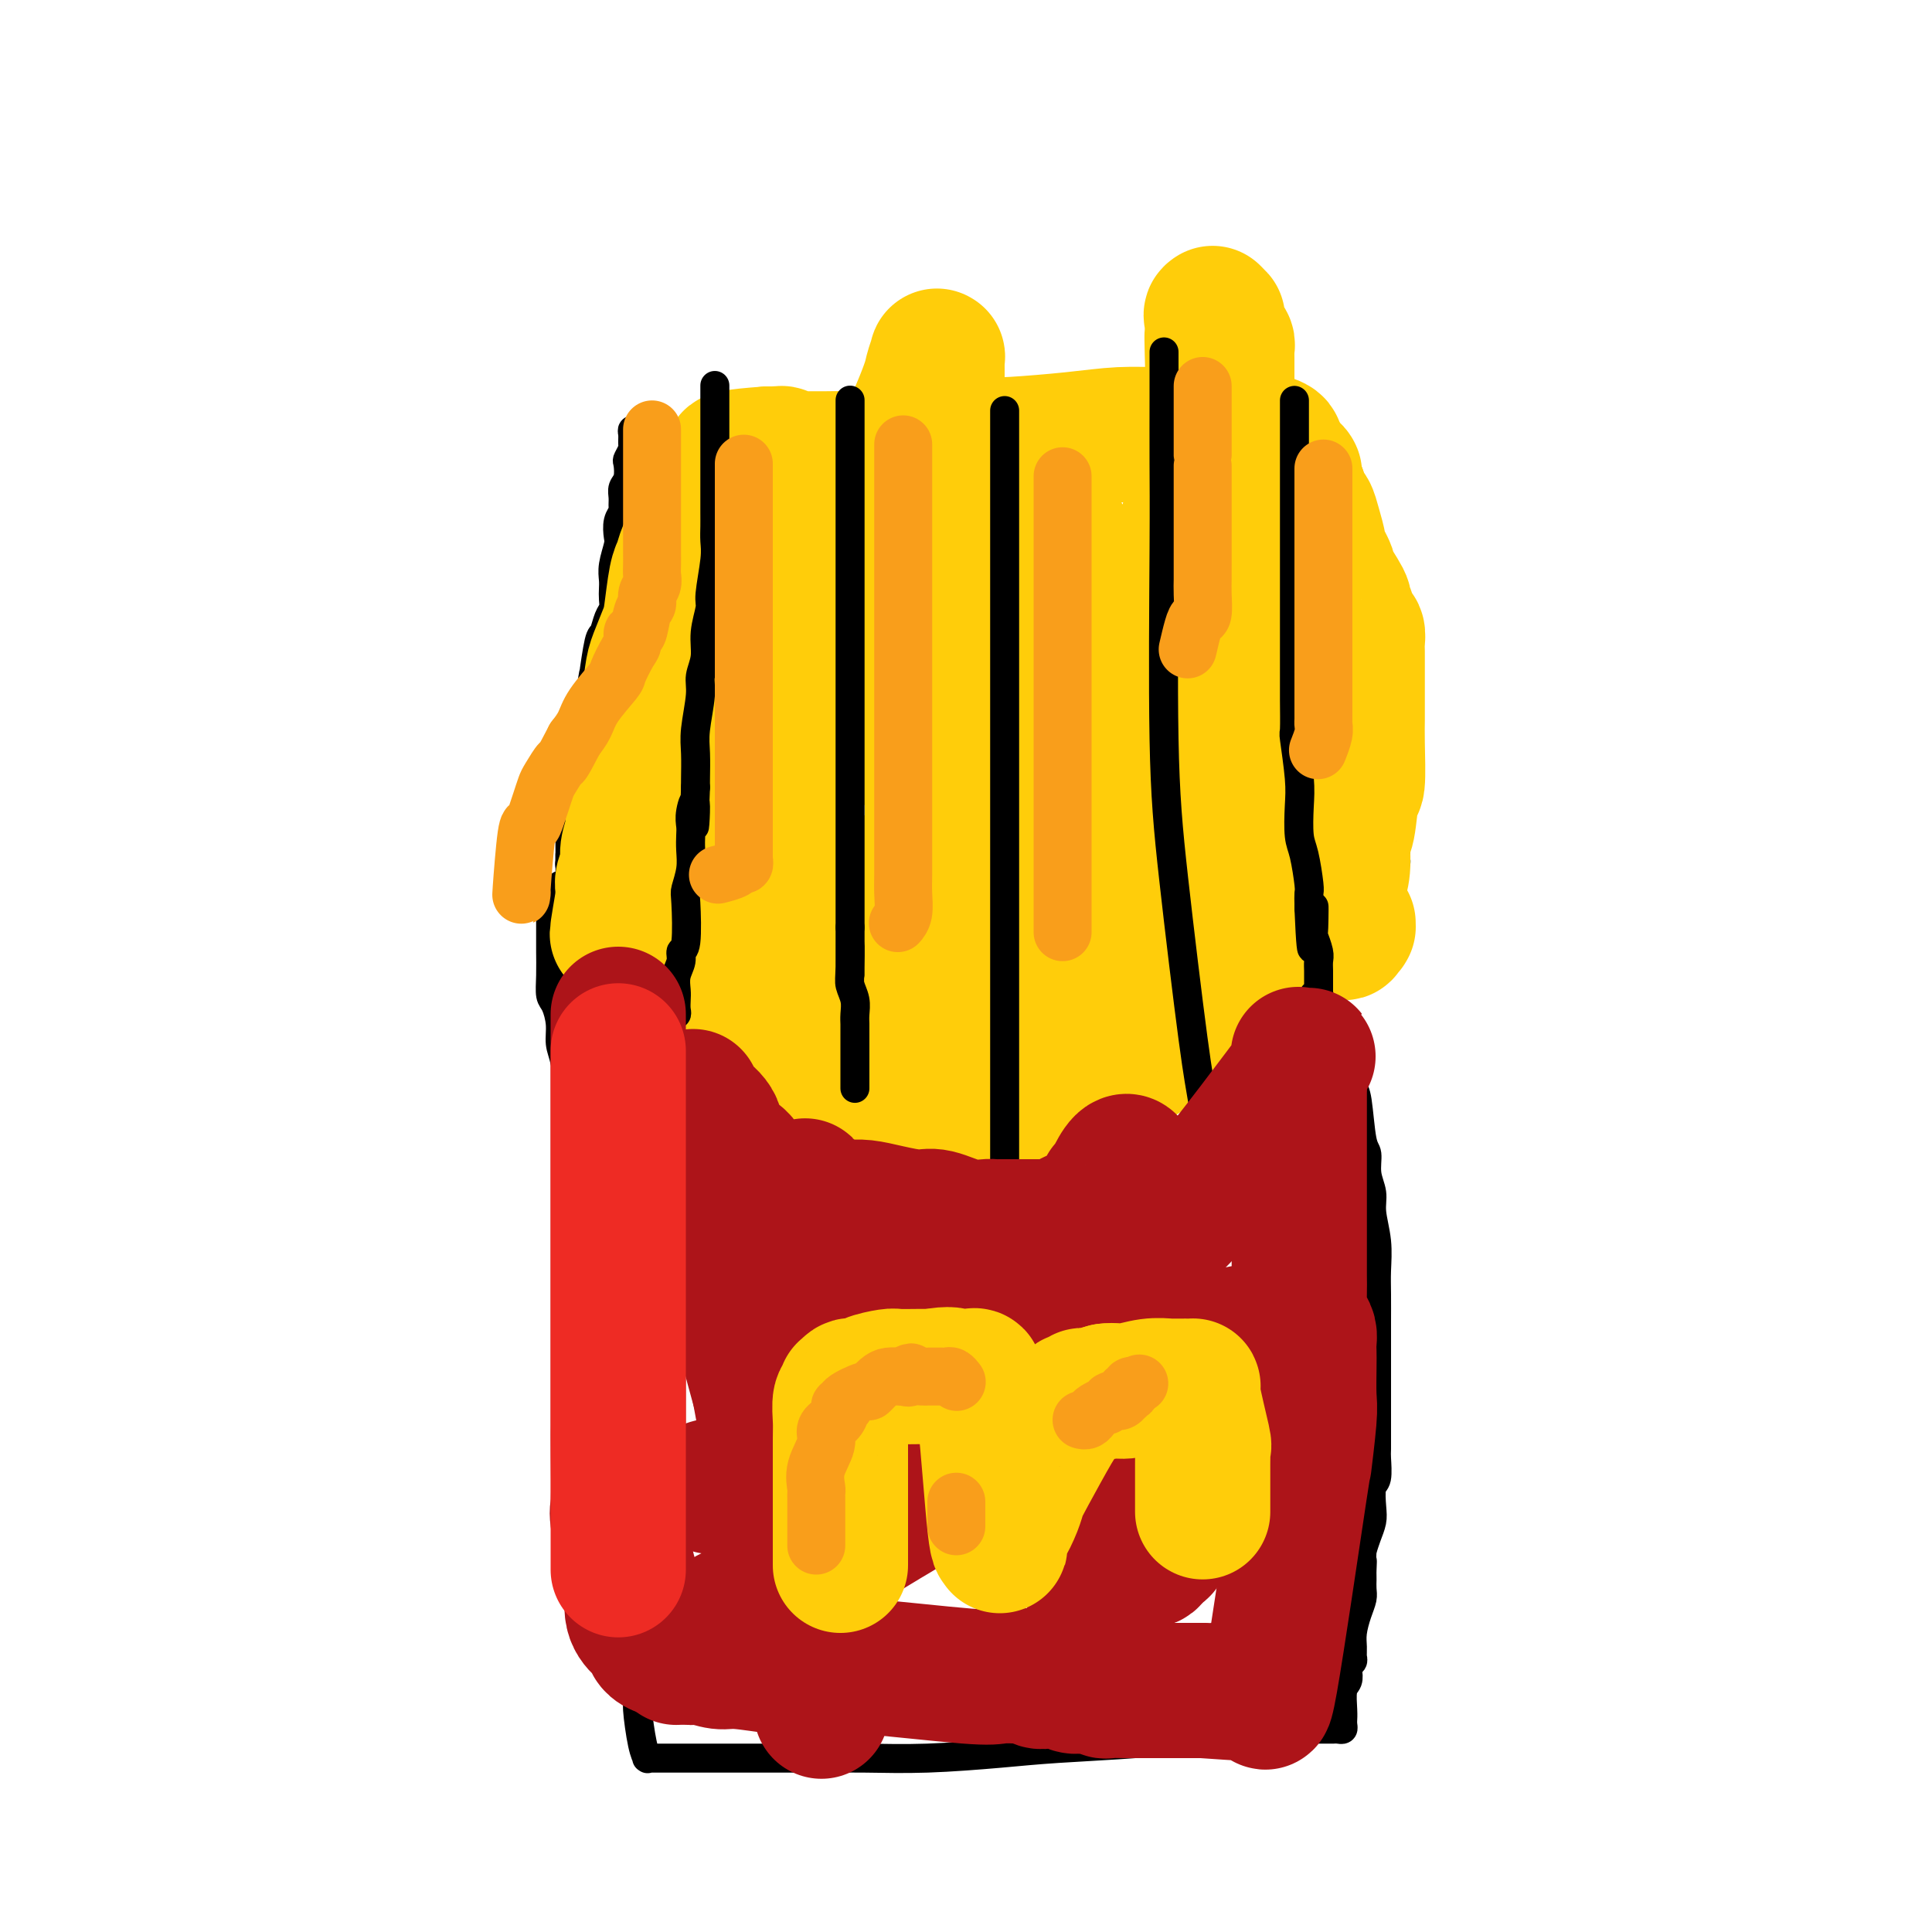 <svg viewBox='0 0 400 400' version='1.1' xmlns='http://www.w3.org/2000/svg' xmlns:xlink='http://www.w3.org/1999/xlink'><g fill='none' stroke='#000000' stroke-width='6' stroke-linecap='round' stroke-linejoin='round'><path d='M118,177c0.002,0.458 0.003,0.916 0,1c-0.003,0.084 -0.012,-0.205 0,0c0.012,0.205 0.044,0.904 0,1c-0.044,0.096 -0.166,-0.410 0,0c0.166,0.410 0.618,1.738 1,2c0.382,0.262 0.694,-0.540 1,0c0.306,0.540 0.606,2.423 1,3c0.394,0.577 0.883,-0.151 1,0c0.117,0.151 -0.136,1.181 0,2c0.136,0.819 0.663,1.428 1,2c0.337,0.572 0.485,1.107 1,2c0.515,0.893 1.399,2.145 2,3c0.601,0.855 0.921,1.313 1,2c0.079,0.687 -0.084,1.601 0,2c0.084,0.399 0.414,0.282 1,1c0.586,0.718 1.427,2.270 2,3c0.573,0.730 0.878,0.637 1,1c0.122,0.363 0.061,1.181 0,2'/><path d='M131,204c2.209,4.355 1.231,1.744 1,1c-0.231,-0.744 0.285,0.379 1,1c0.715,0.621 1.629,0.739 2,1c0.371,0.261 0.197,0.665 0,1c-0.197,0.335 -0.419,0.601 0,1c0.419,0.399 1.478,0.929 2,1c0.522,0.071 0.507,-0.318 1,0c0.493,0.318 1.495,1.343 2,2c0.505,0.657 0.512,0.947 1,1c0.488,0.053 1.457,-0.130 2,0c0.543,0.130 0.661,0.573 1,1c0.339,0.427 0.898,0.836 1,1c0.102,0.164 -0.254,0.082 0,0c0.254,-0.082 1.120,-0.163 2,0c0.880,0.163 1.776,0.569 2,1c0.224,0.431 -0.225,0.887 0,1c0.225,0.113 1.124,-0.115 2,0c0.876,0.115 1.728,0.575 2,1c0.272,0.425 -0.035,0.817 1,1c1.035,0.183 3.411,0.158 4,0c0.589,-0.158 -0.611,-0.448 0,0c0.611,0.448 3.033,1.636 4,2c0.967,0.364 0.481,-0.095 1,0c0.519,0.095 2.044,0.743 3,1c0.956,0.257 1.344,0.121 2,0c0.656,-0.121 1.580,-0.229 2,0c0.420,0.229 0.335,0.793 1,1c0.665,0.207 2.079,0.055 3,0c0.921,-0.055 1.350,-0.015 2,0c0.650,0.015 1.521,0.004 2,0c0.479,-0.004 0.565,-0.001 1,0c0.435,0.001 1.217,0.001 2,0'/><path d='M181,223c6.273,1.177 3.954,0.119 4,0c0.046,-0.119 2.457,0.700 4,1c1.543,0.300 2.220,0.080 3,0c0.780,-0.080 1.665,-0.022 3,0c1.335,0.022 3.121,0.006 4,0c0.879,-0.006 0.851,-0.002 2,0c1.149,0.002 3.473,0.000 4,0c0.527,-0.000 -0.745,-0.000 2,0c2.745,0.000 9.507,0.001 13,0c3.493,-0.001 3.718,-0.004 5,0c1.282,0.004 3.623,0.016 5,0c1.377,-0.016 1.791,-0.060 3,0c1.209,0.060 3.215,0.224 5,0c1.785,-0.224 3.351,-0.835 4,-1c0.649,-0.165 0.383,0.114 1,0c0.617,-0.114 2.119,-0.623 3,-1c0.881,-0.377 1.142,-0.622 2,-1c0.858,-0.378 2.314,-0.891 3,-1c0.686,-0.109 0.601,0.184 1,0c0.399,-0.184 1.280,-0.846 2,-1c0.720,-0.154 1.277,0.199 2,0c0.723,-0.199 1.612,-0.951 2,-1c0.388,-0.049 0.275,0.604 1,0c0.725,-0.604 2.288,-2.466 3,-3c0.712,-0.534 0.573,0.261 1,0c0.427,-0.261 1.422,-1.579 2,-2c0.578,-0.421 0.741,0.056 1,0c0.259,-0.056 0.616,-0.644 1,-1c0.384,-0.356 0.796,-0.481 2,-1c1.204,-0.519 3.201,-1.434 4,-2c0.799,-0.566 0.399,-0.783 0,-1'/><path d='M273,208c2.260,-1.709 0.409,-0.983 0,-1c-0.409,-0.017 0.622,-0.779 1,-1c0.378,-0.221 0.101,0.099 0,0c-0.101,-0.099 -0.027,-0.618 0,-1c0.027,-0.382 0.007,-0.627 0,-1c-0.007,-0.373 -0.002,-0.873 0,-1c0.002,-0.127 0.000,0.121 0,0c-0.000,-0.121 0.001,-0.609 0,-1c-0.001,-0.391 -0.004,-0.683 0,-1c0.004,-0.317 0.015,-0.659 0,-1c-0.015,-0.341 -0.057,-0.680 0,-1c0.057,-0.320 0.211,-0.622 0,-1c-0.211,-0.378 -0.789,-0.833 -1,-1c-0.211,-0.167 -0.057,-0.045 0,0c0.057,0.045 0.015,0.013 0,0c-0.015,-0.013 -0.004,-0.007 0,0c0.004,0.007 0.001,0.016 0,0c-0.001,-0.016 -0.000,-0.057 0,0c0.000,0.057 0.000,0.210 0,0c-0.000,-0.210 -0.000,-0.784 0,-1c0.000,-0.216 0.000,-0.074 0,0c-0.000,0.074 -0.001,0.078 0,0c0.001,-0.078 0.003,-0.240 0,0c-0.003,0.240 -0.012,0.882 0,1c0.012,0.118 0.044,-0.288 0,0c-0.044,0.288 -0.166,1.270 0,2c0.166,0.730 0.619,1.209 1,2c0.381,0.791 0.691,1.896 1,3'/><path d='M275,204c0.260,1.548 -0.089,1.419 0,2c0.089,0.581 0.615,1.873 1,3c0.385,1.127 0.628,2.088 1,3c0.372,0.912 0.873,1.775 1,3c0.127,1.225 -0.121,2.811 0,4c0.121,1.189 0.611,1.979 1,3c0.389,1.021 0.678,2.271 1,3c0.322,0.729 0.679,0.936 1,3c0.321,2.064 0.607,5.985 1,8c0.393,2.015 0.894,2.123 1,3c0.106,0.877 -0.182,2.523 0,4c0.182,1.477 0.833,2.784 1,4c0.167,1.216 -0.151,2.341 0,4c0.151,1.659 0.773,3.854 1,6c0.227,2.146 0.061,4.245 0,6c-0.061,1.755 -0.016,3.167 0,5c0.016,1.833 0.004,4.085 0,6c-0.004,1.915 -0.001,3.491 0,5c0.001,1.509 0.000,2.951 0,4c-0.000,1.049 -0.000,1.707 0,3c0.000,1.293 0.001,3.222 0,5c-0.001,1.778 -0.004,3.405 0,5c0.004,1.595 0.015,3.158 0,4c-0.015,0.842 -0.056,0.963 0,2c0.056,1.037 0.208,2.991 0,4c-0.208,1.009 -0.777,1.074 -1,2c-0.223,0.926 -0.101,2.712 0,4c0.101,1.288 0.181,2.078 0,3c-0.181,0.922 -0.623,1.978 -1,3c-0.377,1.022 -0.688,2.011 -1,3'/><path d='M282,321c-0.464,10.533 -0.125,4.867 0,3c0.125,-1.867 0.034,0.065 0,1c-0.034,0.935 -0.012,0.871 0,1c0.012,0.129 0.013,0.450 0,1c-0.013,0.550 -0.042,1.330 0,2c0.042,0.670 0.155,1.230 0,2c-0.155,0.770 -0.576,1.750 -1,3c-0.424,1.250 -0.849,2.769 -1,4c-0.151,1.231 -0.027,2.174 0,3c0.027,0.826 -0.044,1.534 0,2c0.044,0.466 0.204,0.689 0,1c-0.204,0.311 -0.773,0.709 -1,1c-0.227,0.291 -0.113,0.474 0,1c0.113,0.526 0.227,1.394 0,2c-0.227,0.606 -0.793,0.950 -1,2c-0.207,1.050 -0.055,2.807 0,4c0.055,1.193 0.012,1.822 0,2c-0.012,0.178 0.007,-0.096 0,0c-0.007,0.096 -0.041,0.562 0,1c0.041,0.438 0.156,0.850 0,1c-0.156,0.150 -0.582,0.040 -1,0c-0.418,-0.040 -0.829,-0.011 -1,0c-0.171,0.011 -0.103,0.003 0,0c0.103,-0.003 0.241,-0.001 0,0c-0.241,0.001 -0.862,0.000 -1,0c-0.138,-0.000 0.206,-0.000 0,0c-0.206,0.000 -0.962,0.000 -2,0c-1.038,-0.000 -2.356,-0.000 -3,0c-0.644,0.000 -0.612,0.000 -2,0c-1.388,-0.000 -4.194,-0.000 -7,0'/><path d='M261,358c-3.695,0.333 -4.434,0.666 -7,1c-2.566,0.334 -6.961,0.668 -10,1c-3.039,0.332 -4.724,0.663 -9,1c-4.276,0.337 -11.144,0.679 -16,1c-4.856,0.321 -7.699,0.622 -12,1c-4.301,0.378 -10.061,0.833 -15,1c-4.939,0.167 -9.059,0.045 -13,0c-3.941,-0.045 -7.705,-0.012 -11,0c-3.295,0.012 -6.121,0.003 -8,0c-1.879,-0.003 -2.809,-0.001 -5,0c-2.191,0.001 -5.642,0.000 -7,0c-1.358,-0.000 -0.625,-0.000 -2,0c-1.375,0.000 -4.860,0.000 -6,0c-1.140,-0.000 0.063,-0.000 0,0c-0.063,0.000 -1.394,-0.000 -2,0c-0.606,0.000 -0.488,0.000 -1,0c-0.512,-0.000 -1.654,-0.000 -2,0c-0.346,0.000 0.103,0.000 0,0c-0.103,-0.000 -0.760,-0.000 -1,0c-0.240,0.000 -0.064,0.001 0,0c0.064,-0.001 0.014,-0.005 0,0c-0.014,0.005 0.006,0.018 0,0c-0.006,-0.018 -0.039,-0.069 0,0c0.039,0.069 0.150,0.257 0,0c-0.150,-0.257 -0.562,-0.961 -1,-3c-0.438,-2.039 -0.902,-5.414 -1,-7c-0.098,-1.586 0.170,-1.384 0,-3c-0.170,-1.616 -0.776,-5.050 -1,-8c-0.224,-2.950 -0.064,-5.414 0,-9c0.064,-3.586 0.032,-8.293 0,-13'/><path d='M131,321c-0.400,-8.377 0.099,-7.820 0,-8c-0.099,-0.180 -0.796,-1.098 -1,-4c-0.204,-2.902 0.086,-7.788 0,-11c-0.086,-3.212 -0.548,-4.751 -1,-6c-0.452,-1.249 -0.895,-2.210 -1,-4c-0.105,-1.790 0.126,-4.410 0,-7c-0.126,-2.590 -0.611,-5.149 -1,-8c-0.389,-2.851 -0.682,-5.995 -1,-8c-0.318,-2.005 -0.662,-2.871 -1,-5c-0.338,-2.129 -0.672,-5.521 -1,-8c-0.328,-2.479 -0.651,-4.046 -1,-6c-0.349,-1.954 -0.723,-4.294 -1,-6c-0.277,-1.706 -0.456,-2.777 -1,-5c-0.544,-2.223 -1.451,-5.598 -2,-7c-0.549,-1.402 -0.738,-0.831 -1,-2c-0.262,-1.169 -0.596,-4.080 -1,-6c-0.404,-1.920 -0.879,-2.851 -1,-4c-0.121,-1.149 0.111,-2.518 0,-4c-0.111,-1.482 -0.566,-3.079 -1,-4c-0.434,-0.921 -0.848,-1.167 -1,-2c-0.152,-0.833 -0.041,-2.254 0,-4c0.041,-1.746 0.011,-3.815 0,-5c-0.011,-1.185 -0.003,-1.484 0,-2c0.003,-0.516 0.001,-1.248 0,-2c-0.001,-0.752 -0.000,-1.522 0,-2c0.000,-0.478 0.000,-0.663 0,-1c-0.000,-0.337 -0.001,-0.825 0,-1c0.001,-0.175 0.003,-0.035 0,0c-0.003,0.035 -0.012,-0.035 0,0c0.012,0.035 0.044,0.174 0,0c-0.044,-0.174 -0.166,-0.662 0,-1c0.166,-0.338 0.619,-0.525 1,-1c0.381,-0.475 0.691,-1.237 1,-2'/><path d='M116,185c0.244,-2.852 -0.145,-1.482 0,-1c0.145,0.482 0.823,0.077 1,0c0.177,-0.077 -0.149,0.176 0,0c0.149,-0.176 0.772,-0.779 1,-1c0.228,-0.221 0.061,-0.059 0,0c-0.061,0.059 -0.016,0.017 0,0c0.016,-0.017 0.004,-0.008 0,0c-0.004,0.008 -0.001,0.016 0,0c0.001,-0.016 0.000,-0.055 0,0c-0.000,0.055 -0.000,0.205 0,0c0.000,-0.205 0.000,-0.764 0,-1c-0.000,-0.236 -0.000,-0.148 0,0c0.000,0.148 0.000,0.358 0,0c-0.000,-0.358 -0.000,-1.283 0,-2c0.000,-0.717 0.000,-1.225 0,-2c-0.000,-0.775 -0.002,-1.818 0,-3c0.002,-1.182 0.006,-2.502 0,-4c-0.006,-1.498 -0.024,-3.175 0,-4c0.024,-0.825 0.089,-0.798 0,-2c-0.089,-1.202 -0.332,-3.631 0,-6c0.332,-2.369 1.238,-4.677 2,-7c0.762,-2.323 1.381,-4.662 2,-7'/><path d='M122,145c1.107,-7.204 0.875,-5.215 1,-6c0.125,-0.785 0.608,-4.346 1,-6c0.392,-1.654 0.693,-1.402 1,-2c0.307,-0.598 0.618,-2.047 1,-3c0.382,-0.953 0.833,-1.412 1,-2c0.167,-0.588 0.048,-1.306 0,-2c-0.048,-0.694 -0.027,-1.364 0,-2c0.027,-0.636 0.059,-1.238 0,-2c-0.059,-0.762 -0.208,-1.686 0,-3c0.208,-1.314 0.774,-3.020 1,-4c0.226,-0.980 0.113,-1.235 0,-2c-0.113,-0.765 -0.228,-2.039 0,-3c0.228,-0.961 0.797,-1.607 1,-2c0.203,-0.393 0.041,-0.533 0,-1c-0.041,-0.467 0.041,-1.262 0,-2c-0.041,-0.738 -0.203,-1.420 0,-2c0.203,-0.580 0.772,-1.057 1,-2c0.228,-0.943 0.114,-2.350 0,-3c-0.114,-0.650 -0.228,-0.542 0,-1c0.228,-0.458 0.797,-1.482 1,-2c0.203,-0.518 0.041,-0.531 0,-1c-0.041,-0.469 0.041,-1.394 0,-2c-0.041,-0.606 -0.203,-0.895 0,-1c0.203,-0.105 0.771,-0.028 1,0c0.229,0.028 0.118,0.007 0,0c-0.118,-0.007 -0.243,0.000 0,0c0.243,-0.000 0.853,-0.007 1,0c0.147,0.007 -0.168,0.029 0,0c0.168,-0.029 0.818,-0.110 2,0c1.182,0.110 2.894,0.411 5,1c2.106,0.589 4.605,1.466 7,2c2.395,0.534 4.684,0.724 6,1c1.316,0.276 1.658,0.638 2,1'/><path d='M155,94c4.633,0.678 4.215,0.373 6,1c1.785,0.627 5.773,2.187 8,3c2.227,0.813 2.694,0.878 3,1c0.306,0.122 0.450,0.301 3,1c2.550,0.699 7.504,1.919 12,3c4.496,1.081 8.533,2.024 11,3c2.467,0.976 3.363,1.986 6,3c2.637,1.014 7.014,2.034 11,3c3.986,0.966 7.579,1.880 10,3c2.421,1.120 3.668,2.447 5,3c1.332,0.553 2.749,0.333 4,1c1.251,0.667 2.336,2.220 4,3c1.664,0.780 3.907,0.787 5,1c1.093,0.213 1.036,0.630 2,1c0.964,0.370 2.949,0.692 4,1c1.051,0.308 1.169,0.603 2,1c0.831,0.397 2.375,0.895 4,1c1.625,0.105 3.331,-0.182 5,0c1.669,0.182 3.302,0.832 4,1c0.698,0.168 0.461,-0.147 1,0c0.539,0.147 1.854,0.756 3,1c1.146,0.244 2.124,0.122 3,0c0.876,-0.122 1.652,-0.243 2,0c0.348,0.243 0.269,0.849 1,1c0.731,0.151 2.271,-0.153 3,0c0.729,0.153 0.645,0.763 1,1c0.355,0.237 1.148,0.102 2,0c0.852,-0.102 1.765,-0.172 2,0c0.235,0.172 -0.206,0.585 0,1c0.206,0.415 1.059,0.833 2,2c0.941,1.167 1.971,3.084 3,5'/><path d='M287,139c1.038,1.825 0.135,2.386 0,4c-0.135,1.614 0.500,4.280 1,7c0.500,2.720 0.867,5.493 1,8c0.133,2.507 0.032,4.746 0,7c-0.032,2.254 0.006,4.522 0,7c-0.006,2.478 -0.054,5.164 0,6c0.054,0.836 0.211,-0.180 -1,3c-1.211,3.180 -3.789,10.555 -5,14c-1.211,3.445 -1.056,2.962 -1,3c0.056,0.038 0.011,0.599 0,1c-0.011,0.401 0.011,0.643 0,1c-0.011,0.357 -0.056,0.828 0,1c0.056,0.172 0.212,0.045 0,0c-0.212,-0.045 -0.793,-0.008 -1,0c-0.207,0.008 -0.041,-0.012 0,0c0.041,0.012 -0.042,0.056 0,0c0.042,-0.056 0.208,-0.211 0,0c-0.208,0.211 -0.792,0.789 -1,1c-0.208,0.211 -0.041,0.057 0,0c0.041,-0.057 -0.045,-0.015 0,0c0.045,0.015 0.222,0.004 0,0c-0.222,-0.004 -0.844,-0.001 -1,0c-0.156,0.001 0.154,0.000 0,0c-0.154,-0.000 -0.772,-0.000 -1,0c-0.228,0.000 -0.065,0.000 0,0c0.065,-0.000 0.033,-0.000 0,0'/></g>
<g fill='none' stroke='#FFCD0A' stroke-width='28' stroke-linecap='round' stroke-linejoin='round'><path d='M144,101c-0.004,0.347 -0.008,0.694 0,1c0.008,0.306 0.027,0.572 0,1c-0.027,0.428 -0.101,1.020 0,2c0.101,0.980 0.378,2.349 0,4c-0.378,1.651 -1.410,3.584 -2,5c-0.590,1.416 -0.739,2.315 -1,3c-0.261,0.685 -0.633,1.155 -1,3c-0.367,1.845 -0.728,5.064 -1,7c-0.272,1.936 -0.454,2.589 -1,4c-0.546,1.411 -1.455,3.579 -2,5c-0.545,1.421 -0.724,2.095 -1,4c-0.276,1.905 -0.648,5.041 -1,7c-0.352,1.959 -0.683,2.741 -1,4c-0.317,1.259 -0.620,2.997 -1,5c-0.380,2.003 -0.838,4.273 -1,6c-0.162,1.727 -0.028,2.913 0,4c0.028,1.087 -0.049,2.077 0,3c0.049,0.923 0.223,1.780 0,3c-0.223,1.220 -0.844,2.802 -1,4c-0.156,1.198 0.154,2.012 0,3c-0.154,0.988 -0.772,2.151 -1,3c-0.228,0.849 -0.065,1.386 0,2c0.065,0.614 0.033,1.307 0,2'/><path d='M129,186c-2.321,13.537 -0.622,4.879 0,2c0.622,-2.879 0.168,0.022 0,1c-0.168,0.978 -0.048,0.033 0,0c0.048,-0.033 0.026,0.846 0,1c-0.026,0.154 -0.055,-0.417 0,0c0.055,0.417 0.196,1.820 0,2c-0.196,0.180 -0.727,-0.864 0,0c0.727,0.864 2.714,3.638 4,5c1.286,1.362 1.871,1.314 3,2c1.129,0.686 2.803,2.107 4,3c1.197,0.893 1.916,1.257 3,2c1.084,0.743 2.534,1.865 3,2c0.466,0.135 -0.052,-0.717 1,0c1.052,0.717 3.674,3.002 5,4c1.326,0.998 1.358,0.709 2,1c0.642,0.291 1.896,1.162 3,2c1.104,0.838 2.059,1.641 3,2c0.941,0.359 1.867,0.272 3,1c1.133,0.728 2.473,2.271 4,3c1.527,0.729 3.242,0.643 5,1c1.758,0.357 3.560,1.157 5,2c1.440,0.843 2.517,1.728 4,2c1.483,0.272 3.372,-0.071 5,0c1.628,0.071 2.994,0.555 4,1c1.006,0.445 1.651,0.851 3,1c1.349,0.149 3.403,0.040 5,0c1.597,-0.040 2.738,-0.011 4,0c1.262,0.011 2.646,0.003 4,0c1.354,-0.003 2.677,-0.002 4,0'/><path d='M210,226c3.187,0.119 2.653,0.415 3,0c0.347,-0.415 1.573,-1.542 3,-2c1.427,-0.458 3.054,-0.248 4,0c0.946,0.248 1.210,0.534 3,0c1.790,-0.534 5.105,-1.889 7,-3c1.895,-1.111 2.370,-1.979 3,-2c0.630,-0.021 1.415,0.806 3,0c1.585,-0.806 3.969,-3.243 5,-4c1.031,-0.757 0.708,0.168 1,0c0.292,-0.168 1.199,-1.428 2,-2c0.801,-0.572 1.497,-0.455 2,-1c0.503,-0.545 0.814,-1.751 1,-2c0.186,-0.249 0.245,0.459 1,0c0.755,-0.459 2.204,-2.084 3,-3c0.796,-0.916 0.939,-1.123 1,-1c0.061,0.123 0.041,0.577 1,0c0.959,-0.577 2.896,-2.184 4,-3c1.104,-0.816 1.373,-0.842 2,-1c0.627,-0.158 1.611,-0.449 2,-1c0.389,-0.551 0.184,-1.362 1,-2c0.816,-0.638 2.653,-1.102 4,-2c1.347,-0.898 2.203,-2.230 3,-3c0.797,-0.770 1.534,-0.977 2,-1c0.466,-0.023 0.661,0.138 1,0c0.339,-0.138 0.822,-0.576 1,-1c0.178,-0.424 0.051,-0.835 0,-1c-0.051,-0.165 -0.028,-0.083 0,0c0.028,0.083 0.059,0.167 0,0c-0.059,-0.167 -0.208,-0.583 0,-1c0.208,-0.417 0.774,-0.833 1,-1c0.226,-0.167 0.113,-0.083 0,0'/><path d='M274,189c6.133,-4.706 2.466,-1.471 1,-1c-1.466,0.471 -0.729,-1.822 0,-3c0.729,-1.178 1.452,-1.242 2,-2c0.548,-0.758 0.921,-2.210 1,-4c0.079,-1.790 -0.137,-3.917 0,-5c0.137,-1.083 0.625,-1.122 1,-3c0.375,-1.878 0.636,-5.594 1,-7c0.364,-1.406 0.829,-0.501 1,-2c0.171,-1.499 0.046,-5.401 0,-8c-0.046,-2.599 -0.012,-3.893 0,-5c0.012,-1.107 0.003,-2.026 0,-3c-0.003,-0.974 -0.001,-2.004 0,-3c0.001,-0.996 0.001,-1.959 0,-3c-0.001,-1.041 -0.003,-2.161 0,-3c0.003,-0.839 0.012,-1.397 0,-2c-0.012,-0.603 -0.046,-1.252 0,-2c0.046,-0.748 0.173,-1.597 0,-2c-0.173,-0.403 -0.647,-0.362 -1,-1c-0.353,-0.638 -0.586,-1.957 -1,-3c-0.414,-1.043 -1.008,-1.811 -1,-2c0.008,-0.189 0.620,0.201 0,-1c-0.620,-1.201 -2.470,-3.994 -3,-5c-0.530,-1.006 0.261,-0.224 0,-1c-0.261,-0.776 -1.576,-3.109 -2,-4c-0.424,-0.891 0.041,-0.338 0,-1c-0.041,-0.662 -0.588,-2.538 -1,-4c-0.412,-1.462 -0.688,-2.509 -1,-3c-0.312,-0.491 -0.661,-0.426 -1,-1c-0.339,-0.574 -0.670,-1.787 -1,-3'/><path d='M269,102c-2.036,-5.650 -1.124,-4.273 -1,-4c0.124,0.273 -0.538,-0.556 -1,-1c-0.462,-0.444 -0.723,-0.501 -1,-1c-0.277,-0.499 -0.571,-1.439 -1,-2c-0.429,-0.561 -0.994,-0.743 -1,-1c-0.006,-0.257 0.546,-0.591 0,-1c-0.546,-0.409 -2.190,-0.895 -3,-1c-0.810,-0.105 -0.786,0.171 -1,0c-0.214,-0.171 -0.666,-0.788 -4,-1c-3.334,-0.212 -9.551,-0.018 -14,0c-4.449,0.018 -7.128,-0.140 -10,0c-2.872,0.140 -5.935,0.576 -10,1c-4.065,0.424 -9.132,0.834 -12,1c-2.868,0.166 -3.536,0.087 -5,0c-1.464,-0.087 -3.725,-0.181 -6,0c-2.275,0.181 -4.566,0.637 -6,1c-1.434,0.363 -2.013,0.633 -4,1c-1.987,0.367 -5.382,0.830 -8,1c-2.618,0.170 -4.460,0.045 -6,0c-1.540,-0.045 -2.780,-0.012 -4,0c-1.220,0.012 -2.421,0.003 -3,0c-0.579,-0.003 -0.537,-0.001 -1,0c-0.463,0.001 -1.431,0.001 -2,0c-0.569,-0.001 -0.740,-0.004 -1,0c-0.260,0.004 -0.608,0.015 -1,0c-0.392,-0.015 -0.827,-0.057 -1,0c-0.173,0.057 -0.084,0.211 0,0c0.084,-0.211 0.163,-0.789 0,-1c-0.163,-0.211 -0.570,-0.057 -1,0c-0.430,0.057 -0.885,0.015 -1,0c-0.115,-0.015 0.110,-0.004 0,0c-0.110,0.004 -0.555,0.002 -1,0'/><path d='M159,94c-15.010,1.063 -4.036,1.719 0,2c4.036,0.281 1.135,0.185 0,1c-1.135,0.815 -0.503,2.541 0,4c0.503,1.459 0.877,2.653 1,4c0.123,1.347 -0.006,2.848 0,4c0.006,1.152 0.145,1.955 0,9c-0.145,7.045 -0.575,20.333 -1,29c-0.425,8.667 -0.846,12.712 -1,15c-0.154,2.288 -0.041,2.820 0,9c0.041,6.180 0.011,18.009 0,24c-0.011,5.991 -0.003,6.144 0,7c0.003,0.856 0.001,2.415 0,3c-0.001,0.585 -0.001,0.198 0,0c0.001,-0.198 0.002,-0.205 0,0c-0.002,0.205 -0.007,0.624 0,0c0.007,-0.624 0.024,-2.290 0,-3c-0.024,-0.710 -0.091,-0.463 0,-1c0.091,-0.537 0.341,-1.857 0,-6c-0.341,-4.143 -1.272,-11.109 0,-21c1.272,-9.891 4.746,-22.707 9,-34c4.254,-11.293 9.287,-21.062 12,-27c2.713,-5.938 3.105,-8.046 5,-13c1.895,-4.954 5.292,-12.756 7,-17c1.708,-4.244 1.726,-4.930 2,-6c0.274,-1.070 0.806,-2.524 1,-3c0.194,-0.476 0.052,0.026 0,0c-0.052,-0.026 -0.014,-0.579 0,0c0.014,0.579 0.004,2.289 0,4c-0.004,1.711 -0.001,3.422 0,5c0.001,1.578 0.000,3.022 0,6c-0.000,2.978 -0.000,7.489 0,12'/><path d='M194,101c0.061,6.549 0.212,9.422 0,17c-0.212,7.578 -0.789,19.863 -1,27c-0.211,7.137 -0.057,9.128 0,14c0.057,4.872 0.015,12.627 0,19c-0.015,6.373 -0.004,11.364 0,14c0.004,2.636 0.001,2.917 0,5c-0.001,2.083 -0.000,5.969 0,8c0.000,2.031 0.000,2.209 0,3c-0.000,0.791 -0.001,2.197 0,2c0.001,-0.197 0.003,-1.996 0,-4c-0.003,-2.004 -0.012,-4.213 0,-9c0.012,-4.787 0.046,-12.151 0,-16c-0.046,-3.849 -0.171,-4.184 0,-6c0.171,-1.816 0.637,-5.112 1,-7c0.363,-1.888 0.623,-2.367 1,-3c0.377,-0.633 0.871,-1.420 1,-2c0.129,-0.580 -0.106,-0.952 0,-1c0.106,-0.048 0.554,0.227 1,0c0.446,-0.227 0.890,-0.957 1,0c0.110,0.957 -0.114,3.600 0,5c0.114,1.400 0.566,1.559 1,5c0.434,3.441 0.848,10.166 1,14c0.152,3.834 0.041,4.777 0,8c-0.041,3.223 -0.011,8.725 0,13c0.011,4.275 0.003,7.324 0,10c-0.003,2.676 -0.001,4.979 0,7c0.001,2.021 0.000,3.758 0,4c-0.000,0.242 -0.000,-1.012 0,0c0.000,1.012 0.000,4.289 0,0c-0.000,-4.289 -0.000,-16.145 0,-28'/><path d='M200,200c-0.123,-11.833 -0.432,-27.416 0,-38c0.432,-10.584 1.603,-16.171 3,-22c1.397,-5.829 3.018,-11.902 4,-18c0.982,-6.098 1.324,-12.222 2,-16c0.676,-3.778 1.686,-5.212 2,-6c0.314,-0.788 -0.068,-0.931 0,-1c0.068,-0.069 0.585,-0.063 1,0c0.415,0.063 0.728,0.183 1,0c0.272,-0.183 0.504,-0.671 2,2c1.496,2.671 4.257,8.500 6,12c1.743,3.500 2.467,4.671 4,10c1.533,5.329 3.875,14.816 5,22c1.125,7.184 1.034,12.065 1,16c-0.034,3.935 -0.009,6.924 0,9c0.009,2.076 0.002,3.238 0,5c-0.002,1.762 0.000,4.122 0,6c-0.000,1.878 -0.004,3.274 0,4c0.004,0.726 0.015,0.783 0,1c-0.015,0.217 -0.057,0.593 0,1c0.057,0.407 0.211,0.844 0,1c-0.211,0.156 -0.789,0.032 -1,0c-0.211,-0.032 -0.057,0.028 0,0c0.057,-0.028 0.017,-0.144 0,-1c-0.017,-0.856 -0.012,-2.452 0,-3c0.012,-0.548 0.029,-0.048 0,-4c-0.029,-3.952 -0.104,-12.357 0,-18c0.104,-5.643 0.387,-8.523 1,-11c0.613,-2.477 1.556,-4.551 3,-9c1.444,-4.449 3.389,-11.275 5,-16c1.611,-4.725 2.889,-7.350 4,-10c1.111,-2.650 2.056,-5.325 3,-8'/><path d='M246,108c2.665,-7.858 1.827,-6.002 2,-6c0.173,0.002 1.355,-1.849 2,-3c0.645,-1.151 0.751,-1.600 1,-2c0.249,-0.400 0.641,-0.749 1,-1c0.359,-0.251 0.684,-0.405 1,-1c0.316,-0.595 0.624,-1.633 1,-2c0.376,-0.367 0.819,-0.064 1,0c0.181,0.064 0.101,-0.109 0,0c-0.101,0.109 -0.223,0.502 0,1c0.223,0.498 0.792,1.100 1,3c0.208,1.900 0.055,5.097 0,8c-0.055,2.903 -0.014,5.512 0,7c0.014,1.488 -0.000,1.854 0,3c0.000,1.146 0.015,3.073 0,7c-0.015,3.927 -0.058,9.855 0,13c0.058,3.145 0.219,3.506 0,5c-0.219,1.494 -0.817,4.121 -1,6c-0.183,1.879 0.048,3.011 0,4c-0.048,0.989 -0.376,1.834 -1,3c-0.624,1.166 -1.546,2.653 -2,4c-0.454,1.347 -0.442,2.553 -1,4c-0.558,1.447 -1.687,3.134 -2,4c-0.313,0.866 0.191,0.910 0,2c-0.191,1.090 -1.078,3.224 -2,5c-0.922,1.776 -1.880,3.193 -2,4c-0.120,0.807 0.599,1.005 0,2c-0.599,0.995 -2.514,2.789 -3,4c-0.486,1.211 0.457,1.840 0,2c-0.457,0.160 -2.315,-0.149 -3,0c-0.685,0.149 -0.196,0.757 -1,1c-0.804,0.243 -2.902,0.122 -5,0'/><path d='M233,185c-1.833,0.476 -1.916,0.166 -5,0c-3.084,-0.166 -9.169,-0.188 -13,0c-3.831,0.188 -5.407,0.587 -8,1c-2.593,0.413 -6.201,0.839 -9,1c-2.799,0.161 -4.788,0.058 -7,0c-2.212,-0.058 -4.645,-0.069 -6,0c-1.355,0.069 -1.630,0.218 -4,0c-2.370,-0.218 -6.835,-0.803 -10,-2c-3.165,-1.197 -5.030,-3.007 -7,-4c-1.970,-0.993 -4.044,-1.170 -5,-2c-0.956,-0.830 -0.794,-2.313 -1,-3c-0.206,-0.687 -0.782,-0.579 -1,-1c-0.218,-0.421 -0.079,-1.371 0,-2c0.079,-0.629 0.098,-0.935 0,-2c-0.098,-1.065 -0.314,-2.888 0,-4c0.314,-1.112 1.157,-1.512 2,-2c0.843,-0.488 1.688,-1.062 4,-3c2.312,-1.938 6.093,-5.239 8,-7c1.907,-1.761 1.941,-1.981 4,-4c2.059,-2.019 6.144,-5.837 10,-9c3.856,-3.163 7.485,-5.671 9,-7c1.515,-1.329 0.917,-1.479 2,-2c1.083,-0.521 3.848,-1.411 5,-2c1.152,-0.589 0.690,-0.875 1,-1c0.310,-0.125 1.390,-0.087 2,0c0.610,0.087 0.749,0.225 1,1c0.251,0.775 0.614,2.188 1,3c0.386,0.812 0.794,1.022 1,2c0.206,0.978 0.209,2.725 0,4c-0.209,1.275 -0.631,2.079 0,6c0.631,3.921 2.316,10.961 4,18'/><path d='M211,164c1.977,7.641 3.419,9.743 5,14c1.581,4.257 3.302,10.667 4,13c0.698,2.333 0.372,0.587 1,2c0.628,1.413 2.211,5.985 3,8c0.789,2.015 0.785,1.472 1,2c0.215,0.528 0.650,2.128 1,3c0.350,0.872 0.615,1.018 1,1c0.385,-0.018 0.891,-0.199 1,0c0.109,0.199 -0.178,0.780 0,1c0.178,0.220 0.821,0.081 1,0c0.179,-0.081 -0.107,-0.105 0,0c0.107,0.105 0.606,0.338 1,0c0.394,-0.338 0.683,-1.247 1,-2c0.317,-0.753 0.661,-1.350 1,-2c0.339,-0.650 0.672,-1.351 1,-2c0.328,-0.649 0.650,-1.245 1,-2c0.350,-0.755 0.727,-1.670 1,-2c0.273,-0.330 0.441,-0.077 1,-1c0.559,-0.923 1.510,-3.024 2,-5c0.490,-1.976 0.520,-3.829 1,-6c0.480,-2.171 1.411,-4.662 2,-6c0.589,-1.338 0.837,-1.523 1,-2c0.163,-0.477 0.240,-1.245 1,-3c0.760,-1.755 2.203,-4.498 3,-6c0.797,-1.502 0.949,-1.764 1,-2c0.051,-0.236 0.002,-0.446 0,-1c-0.002,-0.554 0.044,-1.453 0,-2c-0.044,-0.547 -0.176,-0.744 0,-2c0.176,-1.256 0.660,-3.571 1,-5c0.340,-1.429 0.534,-1.971 1,-5c0.466,-3.029 1.202,-8.546 2,-12c0.798,-3.454 1.656,-4.844 2,-6c0.344,-1.156 0.172,-2.078 0,-3'/><path d='M253,131c1.155,-6.124 1.041,-3.933 1,-4c-0.041,-0.067 -0.011,-2.393 0,-4c0.011,-1.607 0.003,-2.496 0,-6c-0.003,-3.504 -0.001,-9.624 0,-12c0.001,-2.376 0.000,-1.009 0,-3c-0.000,-1.991 -0.000,-7.341 0,-11c0.000,-3.659 0.000,-5.629 0,-7c-0.000,-1.371 0.000,-2.145 0,-3c-0.000,-0.855 -0.000,-1.791 0,-2c0.000,-0.209 0.000,0.309 0,0c-0.000,-0.309 -0.000,-1.445 0,-2c0.000,-0.555 0.001,-0.530 0,-1c-0.001,-0.470 -0.004,-1.436 0,-2c0.004,-0.564 0.015,-0.725 0,-1c-0.015,-0.275 -0.057,-0.662 0,-1c0.057,-0.338 0.211,-0.626 0,-1c-0.211,-0.374 -0.789,-0.832 -1,-1c-0.211,-0.168 -0.056,-0.044 0,0c0.056,0.044 0.011,0.008 0,0c-0.011,-0.008 0.011,0.013 0,0c-0.011,-0.013 -0.056,-0.059 0,0c0.056,0.059 0.211,0.223 0,0c-0.211,-0.223 -0.789,-0.834 -1,-1c-0.211,-0.166 -0.056,0.113 0,0c0.056,-0.113 0.012,-0.619 0,-1c-0.012,-0.381 0.007,-0.638 0,-1c-0.007,-0.362 -0.040,-0.828 0,-1c0.040,-0.172 0.154,-0.049 0,0c-0.154,0.049 -0.577,0.025 -1,0'/><path d='M251,66c-0.464,-0.984 -0.124,-0.943 0,-1c0.124,-0.057 0.033,-0.212 0,0c-0.033,0.212 -0.007,0.791 0,1c0.007,0.209 -0.006,0.047 0,1c0.006,0.953 0.032,3.019 0,3c-0.032,-0.019 -0.121,-2.125 0,3c0.121,5.125 0.452,17.479 4,36c3.548,18.521 10.314,43.208 14,56c3.686,12.792 4.293,13.689 5,15c0.707,1.311 1.514,3.034 2,4c0.486,0.966 0.652,1.173 1,2c0.348,0.827 0.878,2.273 1,3c0.122,0.727 -0.163,0.734 0,1c0.163,0.266 0.775,0.789 1,1c0.225,0.211 0.061,0.108 0,0c-0.061,-0.108 -0.021,-0.221 0,0c0.021,0.221 0.022,0.777 0,1c-0.022,0.223 -0.069,0.112 0,0c0.069,-0.112 0.253,-0.226 0,0c-0.253,0.226 -0.941,0.793 -1,1c-0.059,0.207 0.513,0.054 0,0c-0.513,-0.054 -2.110,-0.010 -3,0c-0.890,0.010 -1.072,-0.014 -2,0c-0.928,0.014 -2.602,0.068 -3,0c-0.398,-0.068 0.479,-0.256 -1,-1c-1.479,-0.744 -5.313,-2.045 -8,-3c-2.687,-0.955 -4.225,-1.565 -9,-2c-4.775,-0.435 -12.786,-0.694 -16,-1c-3.214,-0.306 -1.633,-0.659 -4,-1c-2.367,-0.341 -8.684,-0.671 -15,-1'/><path d='M217,184c-11.033,-1.173 -7.617,-0.104 -7,0c0.617,0.104 -1.566,-0.757 -4,-1c-2.434,-0.243 -5.121,0.131 -7,0c-1.879,-0.131 -2.951,-0.767 -4,-1c-1.049,-0.233 -2.076,-0.065 -3,0c-0.924,0.065 -1.745,0.025 -2,0c-0.255,-0.025 0.056,-0.036 -1,0c-1.056,0.036 -3.478,0.117 -4,0c-0.522,-0.117 0.856,-0.434 -1,0c-1.856,0.434 -6.946,1.618 -10,2c-3.054,0.382 -4.072,-0.038 -5,0c-0.928,0.038 -1.765,0.535 -2,1c-0.235,0.465 0.134,0.897 0,1c-0.134,0.103 -0.769,-0.123 -1,0c-0.231,0.123 -0.058,0.596 0,1c0.058,0.404 0.001,0.740 0,1c-0.001,0.260 0.055,0.445 0,1c-0.055,0.555 -0.221,1.479 0,2c0.221,0.521 0.830,0.637 1,1c0.170,0.363 -0.099,0.972 0,2c0.099,1.028 0.566,2.476 1,4c0.434,1.524 0.834,3.125 1,4c0.166,0.875 0.096,1.023 0,2c-0.096,0.977 -0.218,2.784 0,4c0.218,1.216 0.776,1.842 1,2c0.224,0.158 0.113,-0.153 0,0c-0.113,0.153 -0.227,0.770 0,1c0.227,0.230 0.796,0.073 1,0c0.204,-0.073 0.044,-0.061 0,0c-0.044,0.061 0.026,0.170 0,0c-0.026,-0.170 -0.150,-0.620 0,-1c0.150,-0.380 0.575,-0.690 1,-1'/><path d='M172,209c0.309,-0.204 0.083,0.285 0,0c-0.083,-0.285 -0.022,-1.346 0,-2c0.022,-0.654 0.006,-0.901 0,-1c-0.006,-0.099 -0.003,-0.049 0,0'/></g>
<g fill='none' stroke='#000000' stroke-width='6' stroke-linecap='round' stroke-linejoin='round'><path d='M148,80c-0.000,-0.173 -0.000,-0.347 0,0c0.000,0.347 0.000,1.213 0,2c-0.000,0.787 -0.000,1.494 0,3c0.000,1.506 0.000,3.812 0,5c-0.000,1.188 -0.000,1.259 0,2c0.000,0.741 0.000,2.151 0,3c-0.000,0.849 -0.000,1.137 0,2c0.000,0.863 0.001,2.303 0,4c-0.001,1.697 -0.004,3.652 0,5c0.004,1.348 0.016,2.088 0,3c-0.016,0.912 -0.061,1.996 0,3c0.061,1.004 0.228,1.927 0,4c-0.228,2.073 -0.850,5.296 -1,7c-0.150,1.704 0.171,1.887 0,3c-0.171,1.113 -0.834,3.154 -1,5c-0.166,1.846 0.166,3.496 0,5c-0.166,1.504 -0.829,2.861 -1,4c-0.171,1.139 0.150,2.059 0,4c-0.150,1.941 -0.772,4.902 -1,7c-0.228,2.098 -0.061,3.334 0,5c0.061,1.666 0.018,3.762 0,5c-0.018,1.238 -0.009,1.619 0,2'/><path d='M144,163c-0.558,13.728 0.046,6.548 0,4c-0.046,-2.548 -0.743,-0.465 -1,1c-0.257,1.465 -0.072,2.312 0,3c0.072,0.688 0.033,1.218 0,2c-0.033,0.782 -0.060,1.818 0,3c0.060,1.182 0.208,2.512 0,4c-0.208,1.488 -0.773,3.136 -1,4c-0.227,0.864 -0.117,0.944 0,3c0.117,2.056 0.242,6.088 0,8c-0.242,1.912 -0.849,1.705 -1,2c-0.151,0.295 0.155,1.091 0,2c-0.155,0.909 -0.773,1.932 -1,3c-0.227,1.068 -0.065,2.181 0,3c0.065,0.819 0.031,1.344 0,2c-0.031,0.656 -0.061,1.444 0,2c0.061,0.556 0.212,0.881 0,1c-0.212,0.119 -0.788,0.032 -1,0c-0.212,-0.032 -0.061,-0.009 0,0c0.061,0.009 0.030,0.005 0,0'/><path d='M176,83c0.000,-0.139 0.000,-0.278 0,0c0.000,0.278 0.000,0.974 0,4c0.000,3.026 0.000,8.381 0,11c0.000,2.619 0.000,2.501 0,4c0.000,1.499 0.000,4.615 0,7c0.000,2.385 0.000,4.038 0,5c0.000,0.962 0.000,1.232 0,4c0.000,2.768 -0.000,8.032 0,11c0.000,2.968 0.000,3.638 0,5c0.000,1.362 0.000,3.416 0,5c0.000,1.584 0.000,2.698 0,4c0.000,1.302 0.000,2.791 0,4c0.000,1.209 0.000,2.137 0,3c0.000,0.863 0.000,1.659 0,3c0.000,1.341 0.000,3.227 0,4c0.000,0.773 -0.000,0.434 0,1c0.000,0.566 0.000,2.036 0,4c0.000,1.964 -0.000,4.422 0,5c0.000,0.578 0.000,-0.725 0,1c0.000,1.725 -0.000,6.480 0,9c0.000,2.520 0.000,2.807 0,3c0.000,0.193 -0.000,0.291 0,1c0.000,0.709 0.000,2.027 0,3c0.000,0.973 -0.000,1.601 0,2c0.000,0.399 0.000,0.569 0,1c0.000,0.431 -0.000,1.123 0,2c0.000,0.877 0.000,1.938 0,3'/><path d='M176,192c-0.004,17.580 -0.015,7.032 0,4c0.015,-3.032 0.057,1.454 0,4c-0.057,2.546 -0.211,3.154 0,4c0.211,0.846 0.789,1.930 1,3c0.211,1.070 0.057,2.125 0,3c-0.057,0.875 -0.015,1.569 0,2c0.015,0.431 0.004,0.599 0,3c-0.004,2.401 -0.001,7.036 0,9c0.001,1.964 0.000,1.258 0,1c-0.000,-0.258 -0.000,-0.069 0,0c0.000,0.069 0.000,0.019 0,0c-0.000,-0.019 -0.000,-0.005 0,0c0.000,0.005 0.000,0.003 0,0'/><path d='M208,85c0.000,1.204 0.000,2.409 0,2c0.000,-0.409 -0.000,-2.431 0,0c0.000,2.431 0.000,9.317 0,12c0.000,2.683 -0.000,1.164 0,2c0.000,0.836 0.000,4.029 0,8c-0.000,3.971 0.000,8.722 0,12c0.000,3.278 0.000,5.084 0,9c0.000,3.916 0.000,9.942 0,12c-0.000,2.058 0.000,0.148 0,4c0.000,3.852 0.000,13.465 0,18c0.000,4.535 0.000,3.992 0,7c0.000,3.008 0.000,9.566 0,12c0.000,2.434 0.000,0.744 0,4c0.000,3.256 0.000,11.457 0,15c0.000,3.543 0.000,2.428 0,6c0.000,3.572 -0.000,11.831 0,16c0.000,4.169 0.000,4.247 0,6c0.000,1.753 -0.000,5.182 0,7c0.000,1.818 0.000,2.023 0,3c0.000,0.977 -0.000,2.724 0,4c0.000,1.276 0.000,2.082 0,3c0.000,0.918 -0.000,1.947 0,3c0.000,1.053 0.000,2.130 0,3c0.000,0.870 -0.000,1.534 0,2c0.000,0.466 0.000,0.733 0,1'/><path d='M208,256c0.000,26.624 -0.000,7.684 0,1c0.000,-6.684 0.000,-1.111 0,1c0.000,2.111 -0.000,0.761 0,0c0.000,-0.761 0.000,-0.932 0,-1c-0.000,-0.068 0.000,-0.034 0,0'/><path d='M241,74c-0.000,0.104 -0.000,0.208 0,0c0.000,-0.208 0.000,-0.726 0,-1c-0.000,-0.274 -0.001,-0.302 0,1c0.001,1.302 0.004,3.935 0,8c-0.004,4.065 -0.016,9.562 0,14c0.016,4.438 0.060,7.817 0,18c-0.060,10.183 -0.222,27.171 0,39c0.222,11.829 0.829,18.499 2,29c1.171,10.501 2.906,24.834 4,33c1.094,8.166 1.547,10.164 2,13c0.453,2.836 0.906,6.510 1,9c0.094,2.490 -0.171,3.795 0,5c0.171,1.205 0.777,2.309 1,3c0.223,0.691 0.063,0.968 0,1c-0.063,0.032 -0.028,-0.181 0,0c0.028,0.181 0.049,0.756 0,1c-0.049,0.244 -0.168,0.158 0,0c0.168,-0.158 0.622,-0.389 0,-1c-0.622,-0.611 -2.321,-1.603 -3,-2c-0.679,-0.397 -0.340,-0.198 0,0'/><path d='M268,83c-0.000,0.031 -0.000,0.063 0,0c0.000,-0.063 0.000,-0.220 0,0c-0.000,0.220 -0.000,0.817 0,2c0.000,1.183 0.000,2.951 0,4c-0.000,1.049 -0.000,1.380 0,3c0.000,1.620 0.000,4.529 0,7c-0.000,2.471 -0.000,4.503 0,7c0.000,2.497 0.000,5.460 0,8c-0.000,2.540 -0.000,4.657 0,6c0.000,1.343 0.000,1.911 0,3c-0.000,1.089 -0.000,2.699 0,4c0.000,1.301 0.000,2.295 0,3c-0.000,0.705 -0.000,1.122 0,2c0.000,0.878 0.000,2.215 0,3c-0.000,0.785 -0.001,1.016 0,2c0.001,0.984 0.004,2.720 0,4c-0.004,1.280 -0.015,2.104 0,4c0.015,1.896 0.056,4.864 0,6c-0.056,1.136 -0.208,0.440 0,2c0.208,1.560 0.778,5.378 1,8c0.222,2.622 0.098,4.050 0,6c-0.098,1.950 -0.170,4.424 0,6c0.170,1.576 0.581,2.254 1,4c0.419,1.746 0.844,4.561 1,6c0.156,1.439 0.042,1.503 0,2c-0.042,0.497 -0.012,1.428 0,2c0.012,0.572 0.006,0.786 0,1'/><path d='M271,188c0.686,16.309 0.902,4.582 1,1c0.098,-3.582 0.079,0.980 0,3c-0.079,2.020 -0.217,1.498 0,2c0.217,0.502 0.790,2.027 1,3c0.210,0.973 0.056,1.396 0,2c-0.056,0.604 -0.015,1.391 0,2c0.015,0.609 0.005,1.039 0,2c-0.005,0.961 -0.005,2.454 0,3c0.005,0.546 0.015,0.146 0,0c-0.015,-0.146 -0.056,-0.039 0,0c0.056,0.039 0.207,0.011 0,0c-0.207,-0.011 -0.774,-0.003 -1,0c-0.226,0.003 -0.113,0.002 0,0'/></g>
<g fill='none' stroke='#F99E1B' stroke-width='12' stroke-linecap='round' stroke-linejoin='round'><path d='M135,89c0.000,-0.083 0.000,-0.166 0,0c-0.000,0.166 -0.000,0.582 0,1c0.000,0.418 0.000,0.838 0,1c-0.000,0.162 -0.000,0.065 0,1c0.000,0.935 0.000,2.903 0,4c-0.000,1.097 -0.000,1.322 0,2c0.000,0.678 0.000,1.809 0,3c-0.000,1.191 -0.000,2.440 0,4c0.000,1.560 0.001,3.429 0,5c-0.001,1.571 -0.004,2.843 0,4c0.004,1.157 0.016,2.197 0,3c-0.016,0.803 -0.060,1.367 0,2c0.060,0.633 0.224,1.334 0,2c-0.224,0.666 -0.834,1.297 -1,2c-0.166,0.703 0.114,1.477 0,2c-0.114,0.523 -0.621,0.795 -1,2c-0.379,1.205 -0.631,3.342 -1,4c-0.369,0.658 -0.855,-0.164 -1,0c-0.145,0.164 0.053,1.313 0,2c-0.053,0.687 -0.356,0.911 -1,2c-0.644,1.089 -1.628,3.043 -2,4c-0.372,0.957 -0.131,0.916 -1,2c-0.869,1.084 -2.849,3.292 -4,5c-1.151,1.708 -1.472,2.917 -2,4c-0.528,1.083 -1.264,2.042 -2,3'/><path d='M119,153c-3.046,5.923 -2.661,4.731 -3,5c-0.339,0.269 -1.400,2.000 -2,3c-0.600,1.000 -0.738,1.270 -1,2c-0.262,0.730 -0.648,1.921 -1,3c-0.352,1.079 -0.669,2.047 -1,3c-0.331,0.953 -0.677,1.891 -1,2c-0.323,0.109 -0.622,-0.612 -1,2c-0.378,2.612 -0.833,8.556 -1,11c-0.167,2.444 -0.045,1.389 0,1c0.045,-0.389 0.013,-0.111 0,0c-0.013,0.111 -0.006,0.056 0,0'/><path d='M154,96c-0.000,0.207 -0.000,0.413 0,1c0.000,0.587 0.000,1.553 0,4c-0.000,2.447 -0.000,6.373 0,10c0.000,3.627 0.000,6.954 0,11c-0.000,4.046 -0.000,8.810 0,12c0.000,3.190 0.000,4.806 0,5c-0.000,0.194 -0.000,-1.034 0,3c0.000,4.034 0.000,13.330 0,17c-0.000,3.670 -0.000,1.714 0,3c0.000,1.286 0.001,5.813 0,9c-0.001,3.187 -0.004,5.035 0,6c0.004,0.965 0.014,1.046 0,1c-0.014,-0.046 -0.053,-0.219 0,0c0.053,0.219 0.199,0.829 0,1c-0.199,0.171 -0.744,-0.099 -1,0c-0.256,0.099 -0.223,0.565 -1,1c-0.777,0.435 -2.365,0.839 -3,1c-0.635,0.161 -0.318,0.081 0,0'/><path d='M187,92c0.000,0.481 0.000,0.962 0,1c-0.000,0.038 -0.000,-0.368 0,0c0.000,0.368 0.000,1.509 0,2c-0.000,0.491 -0.000,0.333 0,2c0.000,1.667 0.000,5.158 0,6c-0.000,0.842 -0.000,-0.964 0,2c0.000,2.964 0.000,10.700 0,13c-0.000,2.300 -0.000,-0.835 0,1c0.000,1.835 0.000,8.639 0,13c-0.000,4.361 -0.000,6.277 0,8c0.000,1.723 0.000,3.251 0,5c-0.000,1.749 -0.000,3.719 0,5c0.000,1.281 0.000,1.872 0,4c-0.000,2.128 -0.000,5.793 0,8c0.000,2.207 0.001,2.954 0,5c-0.001,2.046 -0.004,5.389 0,8c0.004,2.611 0.015,4.490 0,6c-0.015,1.510 -0.056,2.652 0,4c0.056,1.348 0.207,2.901 0,4c-0.207,1.099 -0.774,1.742 -1,2c-0.226,0.258 -0.113,0.129 0,0'/><path d='M220,99c0.000,0.118 0.000,0.237 0,0c0.000,-0.237 0.000,-0.829 0,0c-0.000,0.829 0.000,3.079 0,4c-0.000,0.921 0.000,0.515 0,4c-0.000,3.485 0.000,10.863 0,14c0.000,3.137 -0.000,2.032 0,2c0.000,-0.032 0.000,1.009 0,2c0.000,0.991 -0.000,1.933 0,6c0.000,4.067 0.000,11.261 0,14c-0.000,2.739 -0.000,1.024 0,2c0.000,0.976 0.000,4.645 0,7c0.000,2.355 0.000,3.398 0,7c0.000,3.602 0.000,9.763 0,13c0.000,3.237 0.000,3.550 0,5c0.000,1.450 0.000,4.037 0,6c-0.000,1.963 -0.000,3.300 0,4c0.000,0.700 0.000,0.762 0,1c-0.000,0.238 -0.000,0.652 0,1c0.000,0.348 0.000,0.629 0,1c-0.000,0.371 -0.000,0.831 0,1c0.000,0.169 0.000,0.048 0,0c0.000,-0.048 0.000,-0.024 0,0'/><path d='M249,80c-0.000,-0.076 -0.000,-0.151 0,0c0.000,0.151 0.000,0.529 0,1c-0.000,0.471 -0.000,1.035 0,2c0.000,0.965 0.000,2.330 0,3c-0.000,0.670 -0.000,0.646 0,2c0.000,1.354 0.000,4.085 0,6c-0.000,1.915 -0.000,3.012 0,3c0.000,-0.012 0.000,-1.133 0,0c-0.000,1.133 -0.000,4.519 0,6c0.000,1.481 0.000,1.058 0,2c-0.000,0.942 -0.000,3.251 0,5c0.000,1.749 0.001,2.938 0,4c-0.001,1.062 -0.003,1.996 0,3c0.003,1.004 0.012,2.076 0,3c-0.012,0.924 -0.045,1.698 0,3c0.045,1.302 0.170,3.131 0,4c-0.170,0.869 -0.633,0.779 -1,1c-0.367,0.221 -0.637,0.752 -1,2c-0.363,1.248 -0.818,3.214 -1,4c-0.182,0.786 -0.091,0.393 0,0'/><path d='M274,97c-0.000,0.504 -0.000,1.009 0,1c0.000,-0.009 0.000,-0.531 0,0c-0.000,0.531 -0.000,2.114 0,5c0.000,2.886 0.000,7.076 0,10c-0.000,2.924 -0.000,4.583 0,6c0.000,1.417 0.000,2.594 0,3c-0.000,0.406 -0.000,0.042 0,1c0.000,0.958 0.000,3.240 0,4c-0.000,0.760 -0.000,-0.001 0,1c0.000,1.001 0.000,3.763 0,5c-0.000,1.237 -0.000,0.950 0,2c0.000,1.050 0.000,3.437 0,5c-0.000,1.563 -0.000,2.302 0,3c0.000,0.698 0.001,1.354 0,2c-0.001,0.646 -0.004,1.280 0,2c0.004,0.720 0.015,1.524 0,2c-0.015,0.476 -0.056,0.622 0,1c0.056,0.378 0.207,0.986 0,2c-0.207,1.014 -0.774,2.432 -1,3c-0.226,0.568 -0.113,0.284 0,0'/></g>
<g fill='none' stroke='#AD1419' stroke-width='28' stroke-linecap='round' stroke-linejoin='round'><path d='M128,210c0.000,0.688 0.000,1.375 0,1c-0.000,-0.375 -0.000,-1.813 0,0c0.000,1.813 0.000,6.877 0,9c-0.000,2.123 -0.000,1.306 0,4c0.000,2.694 0.000,8.899 0,12c-0.000,3.101 -0.000,3.097 0,5c0.000,1.903 0.000,5.711 0,11c-0.000,5.289 -0.000,12.057 0,15c0.000,2.943 0.000,2.061 0,6c-0.000,3.939 -0.002,12.700 0,17c0.002,4.300 0.007,4.140 0,5c-0.007,0.860 -0.026,2.742 0,6c0.026,3.258 0.096,7.894 0,10c-0.096,2.106 -0.359,1.682 0,4c0.359,2.318 1.339,7.379 2,10c0.661,2.621 1.004,2.801 1,4c-0.004,1.199 -0.355,3.417 0,5c0.355,1.583 1.417,2.532 2,3c0.583,0.468 0.688,0.455 1,1c0.312,0.545 0.832,1.649 1,2c0.168,0.351 -0.017,-0.050 0,0c0.017,0.050 0.235,0.552 1,1c0.765,0.448 2.076,0.842 3,1c0.924,0.158 1.462,0.079 2,0'/><path d='M141,342c1.935,1.482 1.772,1.185 2,1c0.228,-0.185 0.848,-0.260 2,0c1.152,0.260 2.836,0.855 4,1c1.164,0.145 1.807,-0.159 4,0c2.193,0.159 5.935,0.782 8,1c2.065,0.218 2.452,0.030 4,0c1.548,-0.030 4.258,0.097 6,0c1.742,-0.097 2.518,-0.418 8,0c5.482,0.418 15.672,1.575 21,2c5.328,0.425 5.794,0.118 7,0c1.206,-0.118 3.151,-0.045 4,0c0.849,0.045 0.601,0.064 1,0c0.399,-0.064 1.443,-0.210 2,0c0.557,0.210 0.625,0.774 1,1c0.375,0.226 1.057,0.112 2,0c0.943,-0.112 2.146,-0.222 3,0c0.854,0.222 1.359,0.778 2,1c0.641,0.222 1.418,0.112 2,0c0.582,-0.112 0.970,-0.226 2,0c1.030,0.226 2.701,0.793 3,1c0.299,0.207 -0.774,0.056 0,0c0.774,-0.056 3.396,-0.015 4,0c0.604,0.015 -0.808,0.004 0,0c0.808,-0.004 3.838,-0.001 5,0c1.162,0.001 0.458,0.000 1,0c0.542,-0.000 2.331,-0.000 3,0c0.669,0.000 0.219,0.000 1,0c0.781,-0.000 2.795,-0.000 4,0c1.205,0.000 1.603,0.000 2,0'/><path d='M249,350c17.704,1.239 7.963,0.335 5,0c-2.963,-0.335 0.853,-0.103 3,0c2.147,0.103 2.626,0.076 3,0c0.374,-0.076 0.644,-0.202 1,0c0.356,0.202 0.798,0.733 1,0c0.202,-0.733 0.163,-2.728 0,-1c-0.163,1.728 -0.450,7.179 1,-1c1.450,-8.179 4.637,-29.987 6,-39c1.363,-9.013 0.901,-5.230 1,-6c0.099,-0.770 0.758,-6.093 1,-9c0.242,-2.907 0.065,-3.398 0,-5c-0.065,-1.602 -0.020,-4.315 0,-6c0.020,-1.685 0.016,-2.341 0,-3c-0.016,-0.659 -0.043,-1.319 0,-2c0.043,-0.681 0.155,-1.382 0,-2c-0.155,-0.618 -0.577,-1.152 -1,-2c-0.423,-0.848 -0.845,-2.010 -1,-3c-0.155,-0.990 -0.041,-1.808 0,-3c0.041,-1.192 0.011,-2.756 0,-4c-0.011,-1.244 -0.003,-2.166 0,-3c0.003,-0.834 0.001,-1.580 0,-3c-0.001,-1.420 -0.000,-3.513 0,-5c0.000,-1.487 0.000,-2.368 0,-4c-0.000,-1.632 -0.000,-4.015 0,-7c0.000,-2.985 0.000,-6.573 0,-9c-0.000,-2.427 -0.000,-3.693 0,-5c0.000,-1.307 0.000,-2.653 0,-4'/><path d='M269,224c-0.330,-10.906 -0.156,-3.171 0,-1c0.156,2.171 0.294,-1.223 0,-2c-0.294,-0.777 -1.020,1.062 0,0c1.020,-1.062 3.788,-5.026 0,0c-3.788,5.026 -14.131,19.041 -21,27c-6.869,7.959 -10.264,9.862 -12,11c-1.736,1.138 -1.811,1.510 -3,3c-1.189,1.490 -3.490,4.098 -6,6c-2.510,1.902 -5.228,3.099 -7,4c-1.772,0.901 -2.599,1.507 -5,2c-2.401,0.493 -6.378,0.873 -9,1c-2.622,0.127 -3.891,0.003 -6,0c-2.109,-0.003 -5.058,0.117 -7,0c-1.942,-0.117 -2.877,-0.471 -4,-1c-1.123,-0.529 -2.435,-1.233 -4,-2c-1.565,-0.767 -3.384,-1.596 -4,-2c-0.616,-0.404 -0.030,-0.383 -1,-1c-0.970,-0.617 -3.497,-1.870 -5,-3c-1.503,-1.130 -1.984,-2.135 -3,-3c-1.016,-0.865 -2.568,-1.588 -3,-2c-0.432,-0.412 0.255,-0.512 0,-1c-0.255,-0.488 -1.453,-1.362 -3,-3c-1.547,-1.638 -3.442,-4.039 -5,-6c-1.558,-1.961 -2.779,-3.480 -4,-5'/><path d='M157,246c-2.524,-3.549 -2.834,-4.923 -4,-6c-1.166,-1.077 -3.187,-1.857 -4,-3c-0.813,-1.143 -0.419,-2.651 -1,-4c-0.581,-1.349 -2.136,-2.541 -3,-3c-0.864,-0.459 -1.035,-0.185 -1,0c0.035,0.185 0.278,0.282 0,-1c-0.278,-1.282 -1.077,-3.942 0,0c1.077,3.942 4.029,14.486 5,17c0.971,2.514 -0.038,-3.003 2,8c2.038,11.003 7.124,38.526 9,49c1.876,10.474 0.544,3.901 1,7c0.456,3.099 2.700,15.871 4,23c1.300,7.129 1.654,8.615 2,10c0.346,1.385 0.682,2.670 1,4c0.318,1.330 0.619,2.705 1,4c0.381,1.295 0.844,2.512 1,3c0.156,0.488 0.006,0.249 0,0c-0.006,-0.249 0.133,-0.508 0,-1c-0.133,-0.492 -0.538,-1.217 -2,-8c-1.462,-6.783 -3.982,-19.624 -6,-31c-2.018,-11.376 -3.536,-21.286 -5,-29c-1.464,-7.714 -2.876,-13.231 -4,-17c-1.124,-3.769 -1.961,-5.789 -3,-9c-1.039,-3.211 -2.278,-7.613 -3,-10c-0.722,-2.387 -0.925,-2.758 -1,-3c-0.075,-0.242 -0.021,-0.355 0,0c0.021,0.355 0.011,1.177 0,2'/><path d='M146,248c-1.219,-3.841 1.232,5.057 3,11c1.768,5.943 2.851,8.931 4,13c1.149,4.069 2.364,9.221 4,15c1.636,5.779 3.692,12.187 5,16c1.308,3.813 1.867,5.030 3,7c1.133,1.970 2.839,4.691 4,9c1.161,4.309 1.776,10.206 2,2c0.224,-8.206 0.057,-30.513 0,-41c-0.057,-10.487 -0.003,-9.152 0,-9c0.003,0.152 -0.044,-0.879 0,-1c0.044,-0.121 0.181,0.669 0,1c-0.181,0.331 -0.679,0.205 0,1c0.679,0.795 2.534,2.512 4,4c1.466,1.488 2.543,2.749 4,5c1.457,2.251 3.294,5.494 5,8c1.706,2.506 3.281,4.276 4,5c0.719,0.724 0.583,0.400 1,1c0.417,0.600 1.388,2.122 2,3c0.612,0.878 0.865,1.113 1,1c0.135,-0.113 0.152,-0.575 0,-1c-0.152,-0.425 -0.474,-0.815 -1,-2c-0.526,-1.185 -1.257,-3.165 -3,-6c-1.743,-2.835 -4.498,-6.524 -6,-9c-1.502,-2.476 -1.751,-3.738 -2,-5'/><path d='M180,276c-2.276,-4.387 -2.466,-4.355 -3,-5c-0.534,-0.645 -1.412,-1.966 -2,-3c-0.588,-1.034 -0.887,-1.780 -1,-2c-0.113,-0.220 -0.040,0.086 0,0c0.040,-0.086 0.047,-0.564 0,-1c-0.047,-0.436 -0.146,-0.829 0,0c0.146,0.829 0.538,2.880 -1,-1c-1.538,-3.880 -5.006,-13.691 -6,-17c-0.994,-3.309 0.487,-0.116 1,1c0.513,1.116 0.057,0.155 0,0c-0.057,-0.155 0.286,0.494 1,1c0.714,0.506 1.801,0.868 2,1c0.199,0.132 -0.489,0.035 0,0c0.489,-0.035 2.155,-0.007 3,0c0.845,0.007 0.870,-0.008 1,0c0.130,0.008 0.367,0.039 1,0c0.633,-0.039 1.663,-0.146 3,0c1.337,0.146 2.980,0.547 5,1c2.020,0.453 4.415,0.959 6,1c1.585,0.041 2.359,-0.381 4,0c1.641,0.381 4.149,1.566 6,2c1.851,0.434 3.046,0.116 4,0c0.954,-0.116 1.668,-0.031 2,0c0.332,0.031 0.282,0.008 1,0c0.718,-0.008 2.205,-0.002 4,0c1.795,0.002 3.897,0.001 6,0'/><path d='M217,254c8.135,1.255 3.472,0.893 3,0c-0.472,-0.893 3.246,-2.317 5,-3c1.754,-0.683 1.542,-0.624 2,-1c0.458,-0.376 1.586,-1.187 2,-2c0.414,-0.813 0.116,-1.628 0,-2c-0.116,-0.372 -0.048,-0.300 0,0c0.048,0.300 0.077,0.828 1,-1c0.923,-1.828 2.741,-6.011 4,-4c1.259,2.011 1.958,10.216 2,15c0.042,4.784 -0.575,6.147 -1,9c-0.425,2.853 -0.659,7.195 -1,13c-0.341,5.805 -0.791,13.071 -1,17c-0.209,3.929 -0.179,4.521 -1,8c-0.821,3.479 -2.493,9.846 -3,13c-0.507,3.154 0.151,3.093 0,4c-0.151,0.907 -1.109,2.780 -2,4c-0.891,1.220 -1.713,1.788 -2,2c-0.287,0.212 -0.039,0.068 0,0c0.039,-0.068 -0.132,-0.060 0,0c0.132,0.060 0.567,0.171 2,0c1.433,-0.171 3.865,-0.623 5,-1c1.135,-0.377 0.974,-0.678 2,-1c1.026,-0.322 3.238,-0.664 4,-1c0.762,-0.336 0.075,-0.668 0,-1c-0.075,-0.332 0.463,-0.666 1,-1'/><path d='M239,321c2.395,-0.766 1.383,-0.182 1,0c-0.383,0.182 -0.137,-0.039 0,-1c0.137,-0.961 0.166,-2.662 0,-4c-0.166,-1.338 -0.528,-2.314 -2,-4c-1.472,-1.686 -4.055,-4.082 -8,-6c-3.945,-1.918 -9.250,-3.358 -14,-5c-4.750,-1.642 -8.943,-3.487 -22,-2c-13.057,1.487 -34.978,6.306 -43,8c-8.022,1.694 -2.147,0.262 0,0c2.147,-0.262 0.565,0.646 0,1c-0.565,0.354 -0.113,0.154 1,0c1.113,-0.154 2.888,-0.261 4,0c1.112,0.261 1.561,0.892 7,0c5.439,-0.892 15.869,-3.306 28,-7c12.131,-3.694 25.965,-8.668 32,-11c6.035,-2.332 4.272,-2.022 7,-3c2.728,-0.978 9.947,-3.243 15,-5c5.053,-1.757 7.942,-3.007 10,-4c2.058,-0.993 3.287,-1.730 4,-2c0.713,-0.270 0.911,-0.073 1,0c0.089,0.073 0.067,0.022 0,0c-0.067,-0.022 -0.181,-0.014 0,0c0.181,0.014 0.657,0.035 0,0c-0.657,-0.035 -2.446,-0.125 -3,0c-0.554,0.125 0.127,0.464 -3,2c-3.127,1.536 -10.064,4.268 -17,7'/><path d='M237,285c-5.794,2.637 -9.279,4.728 -17,9c-7.721,4.272 -19.676,10.723 -32,18c-12.324,7.277 -25.015,15.379 -31,19c-5.985,3.621 -5.264,2.760 -7,4c-1.736,1.240 -5.929,4.580 -8,6c-2.071,1.420 -2.019,0.921 -2,1c0.019,0.079 0.005,0.737 0,1c-0.005,0.263 -0.003,0.132 0,0'/></g>
<g fill='none' stroke='#EE2B24' stroke-width='28' stroke-linecap='round' stroke-linejoin='round'><path d='M128,219c0.000,-1.589 0.000,-3.178 0,2c0.000,5.178 0.000,17.123 0,25c0.000,7.877 0.000,11.686 0,21c0.000,9.314 0.000,24.134 0,31c0.000,6.866 0.000,5.777 0,8c0.000,2.223 -0.000,7.759 0,11c0.000,3.241 0.000,4.189 0,5c0.000,0.811 0.000,1.485 0,2c0.000,0.515 0.000,0.870 0,1c0.000,0.130 -0.000,0.035 0,0c0.000,-0.035 0.000,-0.009 0,0c-0.000,0.009 -0.000,0.003 0,0c0.000,-0.003 0.000,-0.001 0,0c-0.000,0.001 -0.000,0.000 0,0c0.000,-0.000 0.000,-0.000 0,0'/></g>
<g fill='none' stroke='#FFCD0A' stroke-width='28' stroke-linecap='round' stroke-linejoin='round'><path d='M174,324c-0.000,0.074 -0.000,0.148 0,0c0.000,-0.148 0.000,-0.519 0,-1c-0.000,-0.481 -0.000,-1.072 0,-2c0.000,-0.928 0.000,-2.194 0,-3c-0.000,-0.806 -0.000,-1.154 0,-2c0.000,-0.846 0.000,-2.192 0,-3c-0.000,-0.808 -0.001,-1.078 0,-2c0.001,-0.922 0.004,-2.495 0,-5c-0.004,-2.505 -0.015,-5.943 0,-8c0.015,-2.057 0.057,-2.734 0,-4c-0.057,-1.266 -0.212,-3.123 0,-4c0.212,-0.877 0.792,-0.775 1,-1c0.208,-0.225 0.043,-0.779 0,-1c-0.043,-0.221 0.034,-0.111 0,0c-0.034,0.111 -0.181,0.223 0,0c0.181,-0.223 0.689,-0.782 1,-1c0.311,-0.218 0.423,-0.097 1,0c0.577,0.097 1.617,0.170 2,0c0.383,-0.170 0.108,-0.581 1,-1c0.892,-0.419 2.950,-0.844 4,-1c1.050,-0.156 1.090,-0.042 2,0c0.910,0.042 2.688,0.012 4,0c1.312,-0.012 2.156,-0.006 3,0'/><path d='M193,285c3.962,-0.772 4.367,-0.200 5,0c0.633,0.200 1.494,0.030 2,0c0.506,-0.030 0.657,0.079 1,0c0.343,-0.079 0.879,-0.347 1,0c0.121,0.347 -0.171,1.308 0,2c0.171,0.692 0.806,1.116 1,2c0.194,0.884 -0.053,2.230 0,2c0.053,-0.230 0.407,-2.036 1,3c0.593,5.036 1.427,16.914 2,22c0.573,5.086 0.886,3.379 1,3c0.114,-0.379 0.030,0.571 0,1c-0.030,0.429 -0.006,0.339 0,0c0.006,-0.339 -0.006,-0.926 0,-1c0.006,-0.074 0.029,0.367 0,0c-0.029,-0.367 -0.110,-1.541 0,-2c0.110,-0.459 0.411,-0.204 1,-1c0.589,-0.796 1.466,-2.645 2,-4c0.534,-1.355 0.724,-2.217 1,-3c0.276,-0.783 0.637,-1.487 2,-4c1.363,-2.513 3.728,-6.835 5,-9c1.272,-2.165 1.452,-2.173 2,-3c0.548,-0.827 1.465,-2.473 2,-3c0.535,-0.527 0.690,0.065 1,0c0.310,-0.065 0.776,-0.787 1,-1c0.224,-0.213 0.207,0.082 1,0c0.793,-0.082 2.397,-0.541 4,-1'/><path d='M229,288c1.748,-0.249 2.619,0.130 4,0c1.381,-0.130 3.273,-0.767 5,-1c1.727,-0.233 3.290,-0.062 4,0c0.710,0.062 0.566,0.015 1,0c0.434,-0.015 1.444,0.001 2,0c0.556,-0.001 0.657,-0.018 1,0c0.343,0.018 0.929,0.073 1,0c0.071,-0.073 -0.373,-0.273 0,2c0.373,2.273 1.564,7.018 2,9c0.436,1.982 0.117,1.201 0,1c-0.117,-0.201 -0.031,0.177 0,1c0.031,0.823 0.008,2.090 0,3c-0.008,0.910 -0.002,1.462 0,2c0.002,0.538 0.001,1.062 0,2c-0.001,0.938 -0.000,2.290 0,3c0.000,0.710 0.000,0.779 0,1c-0.000,0.221 -0.000,0.595 0,1c0.000,0.405 0.000,0.841 0,1c-0.000,0.159 -0.000,0.043 0,0c0.000,-0.043 0.000,-0.012 0,0c-0.000,0.012 -0.000,0.003 0,0c0.000,-0.003 0.000,-0.002 0,0'/></g>
<g fill='none' stroke='#F99E1B' stroke-width='12' stroke-linecap='round' stroke-linejoin='round'><path d='M169,320c0.000,-0.486 0.000,-0.972 0,-1c-0.000,-0.028 -0.000,0.402 0,0c0.000,-0.402 0.000,-1.637 0,-2c-0.000,-0.363 -0.000,0.148 0,0c0.000,-0.148 0.000,-0.953 0,-2c-0.000,-1.047 -0.000,-2.337 0,-3c0.000,-0.663 0.001,-0.700 0,-1c-0.001,-0.300 -0.002,-0.862 0,-1c0.002,-0.138 0.009,0.147 0,0c-0.009,-0.147 -0.032,-0.725 0,-1c0.032,-0.275 0.120,-0.248 0,-1c-0.120,-0.752 -0.449,-2.285 0,-4c0.449,-1.715 1.674,-3.612 2,-5c0.326,-1.388 -0.248,-2.266 0,-3c0.248,-0.734 1.316,-1.323 2,-2c0.684,-0.677 0.982,-1.443 1,-2c0.018,-0.557 -0.246,-0.904 0,-1c0.246,-0.096 1.000,0.059 1,0c-0.000,-0.059 -0.754,-0.331 0,-1c0.754,-0.669 3.018,-1.734 4,-2c0.982,-0.266 0.683,0.269 1,0c0.317,-0.269 1.250,-1.340 2,-2c0.750,-0.660 1.317,-0.908 2,-1c0.683,-0.092 1.481,-0.026 2,0c0.519,0.026 0.760,0.013 1,0'/><path d='M187,285c2.670,-1.702 1.344,-0.456 1,0c-0.344,0.456 0.293,0.122 1,0c0.707,-0.122 1.485,-0.032 2,0c0.515,0.032 0.768,0.008 1,0c0.232,-0.008 0.444,0.002 1,0c0.556,-0.002 1.456,-0.014 2,0c0.544,0.014 0.734,0.055 1,0c0.266,-0.055 0.610,-0.207 1,0c0.390,0.207 0.826,0.773 1,1c0.174,0.227 0.087,0.113 0,0'/><path d='M198,311c0.000,0.026 0.000,0.052 0,0c0.000,-0.052 0.000,-0.182 0,0c0.000,0.182 0.000,0.676 0,1c0.000,0.324 0.000,0.479 0,1c0.000,0.521 0.000,1.407 0,2c0.000,0.593 0.000,0.891 0,1c0.000,0.109 0.000,0.029 0,0c0.000,-0.029 0.000,-0.008 0,0c0.000,0.008 0.000,0.002 0,0c0.000,-0.002 0.000,-0.001 0,0c0.000,0.001 0.000,0.000 0,0c-0.000,-0.000 0.000,-0.000 0,0c0.000,0.000 0.000,0.000 0,0c0.000,-0.000 -0.000,-0.000 0,0c0.000,0.000 0.000,0.000 0,0c0.000,-0.000 0.000,-0.000 0,0'/><path d='M224,294c0.023,0.007 0.046,0.013 0,0c-0.046,-0.013 -0.162,-0.046 0,0c0.162,0.046 0.603,0.171 1,0c0.397,-0.171 0.751,-0.638 1,-1c0.249,-0.362 0.393,-0.619 1,-1c0.607,-0.381 1.678,-0.887 2,-1c0.322,-0.113 -0.106,0.166 0,0c0.106,-0.166 0.746,-0.777 1,-1c0.254,-0.223 0.124,-0.059 0,0c-0.124,0.059 -0.240,0.012 0,0c0.240,-0.012 0.835,0.012 1,0c0.165,-0.012 -0.100,-0.059 0,0c0.100,0.059 0.566,0.226 1,0c0.434,-0.226 0.834,-0.844 1,-1c0.166,-0.156 0.096,0.151 0,0c-0.096,-0.151 -0.218,-0.758 0,-1c0.218,-0.242 0.777,-0.117 1,0c0.223,0.117 0.111,0.227 0,0c-0.111,-0.227 -0.222,-0.792 0,-1c0.222,-0.208 0.778,-0.059 1,0c0.222,0.059 0.111,0.030 0,0'/><path d='M235,287c1.711,-1.089 0.489,-0.311 0,0c-0.489,0.311 -0.244,0.156 0,0'/></g>
</svg>